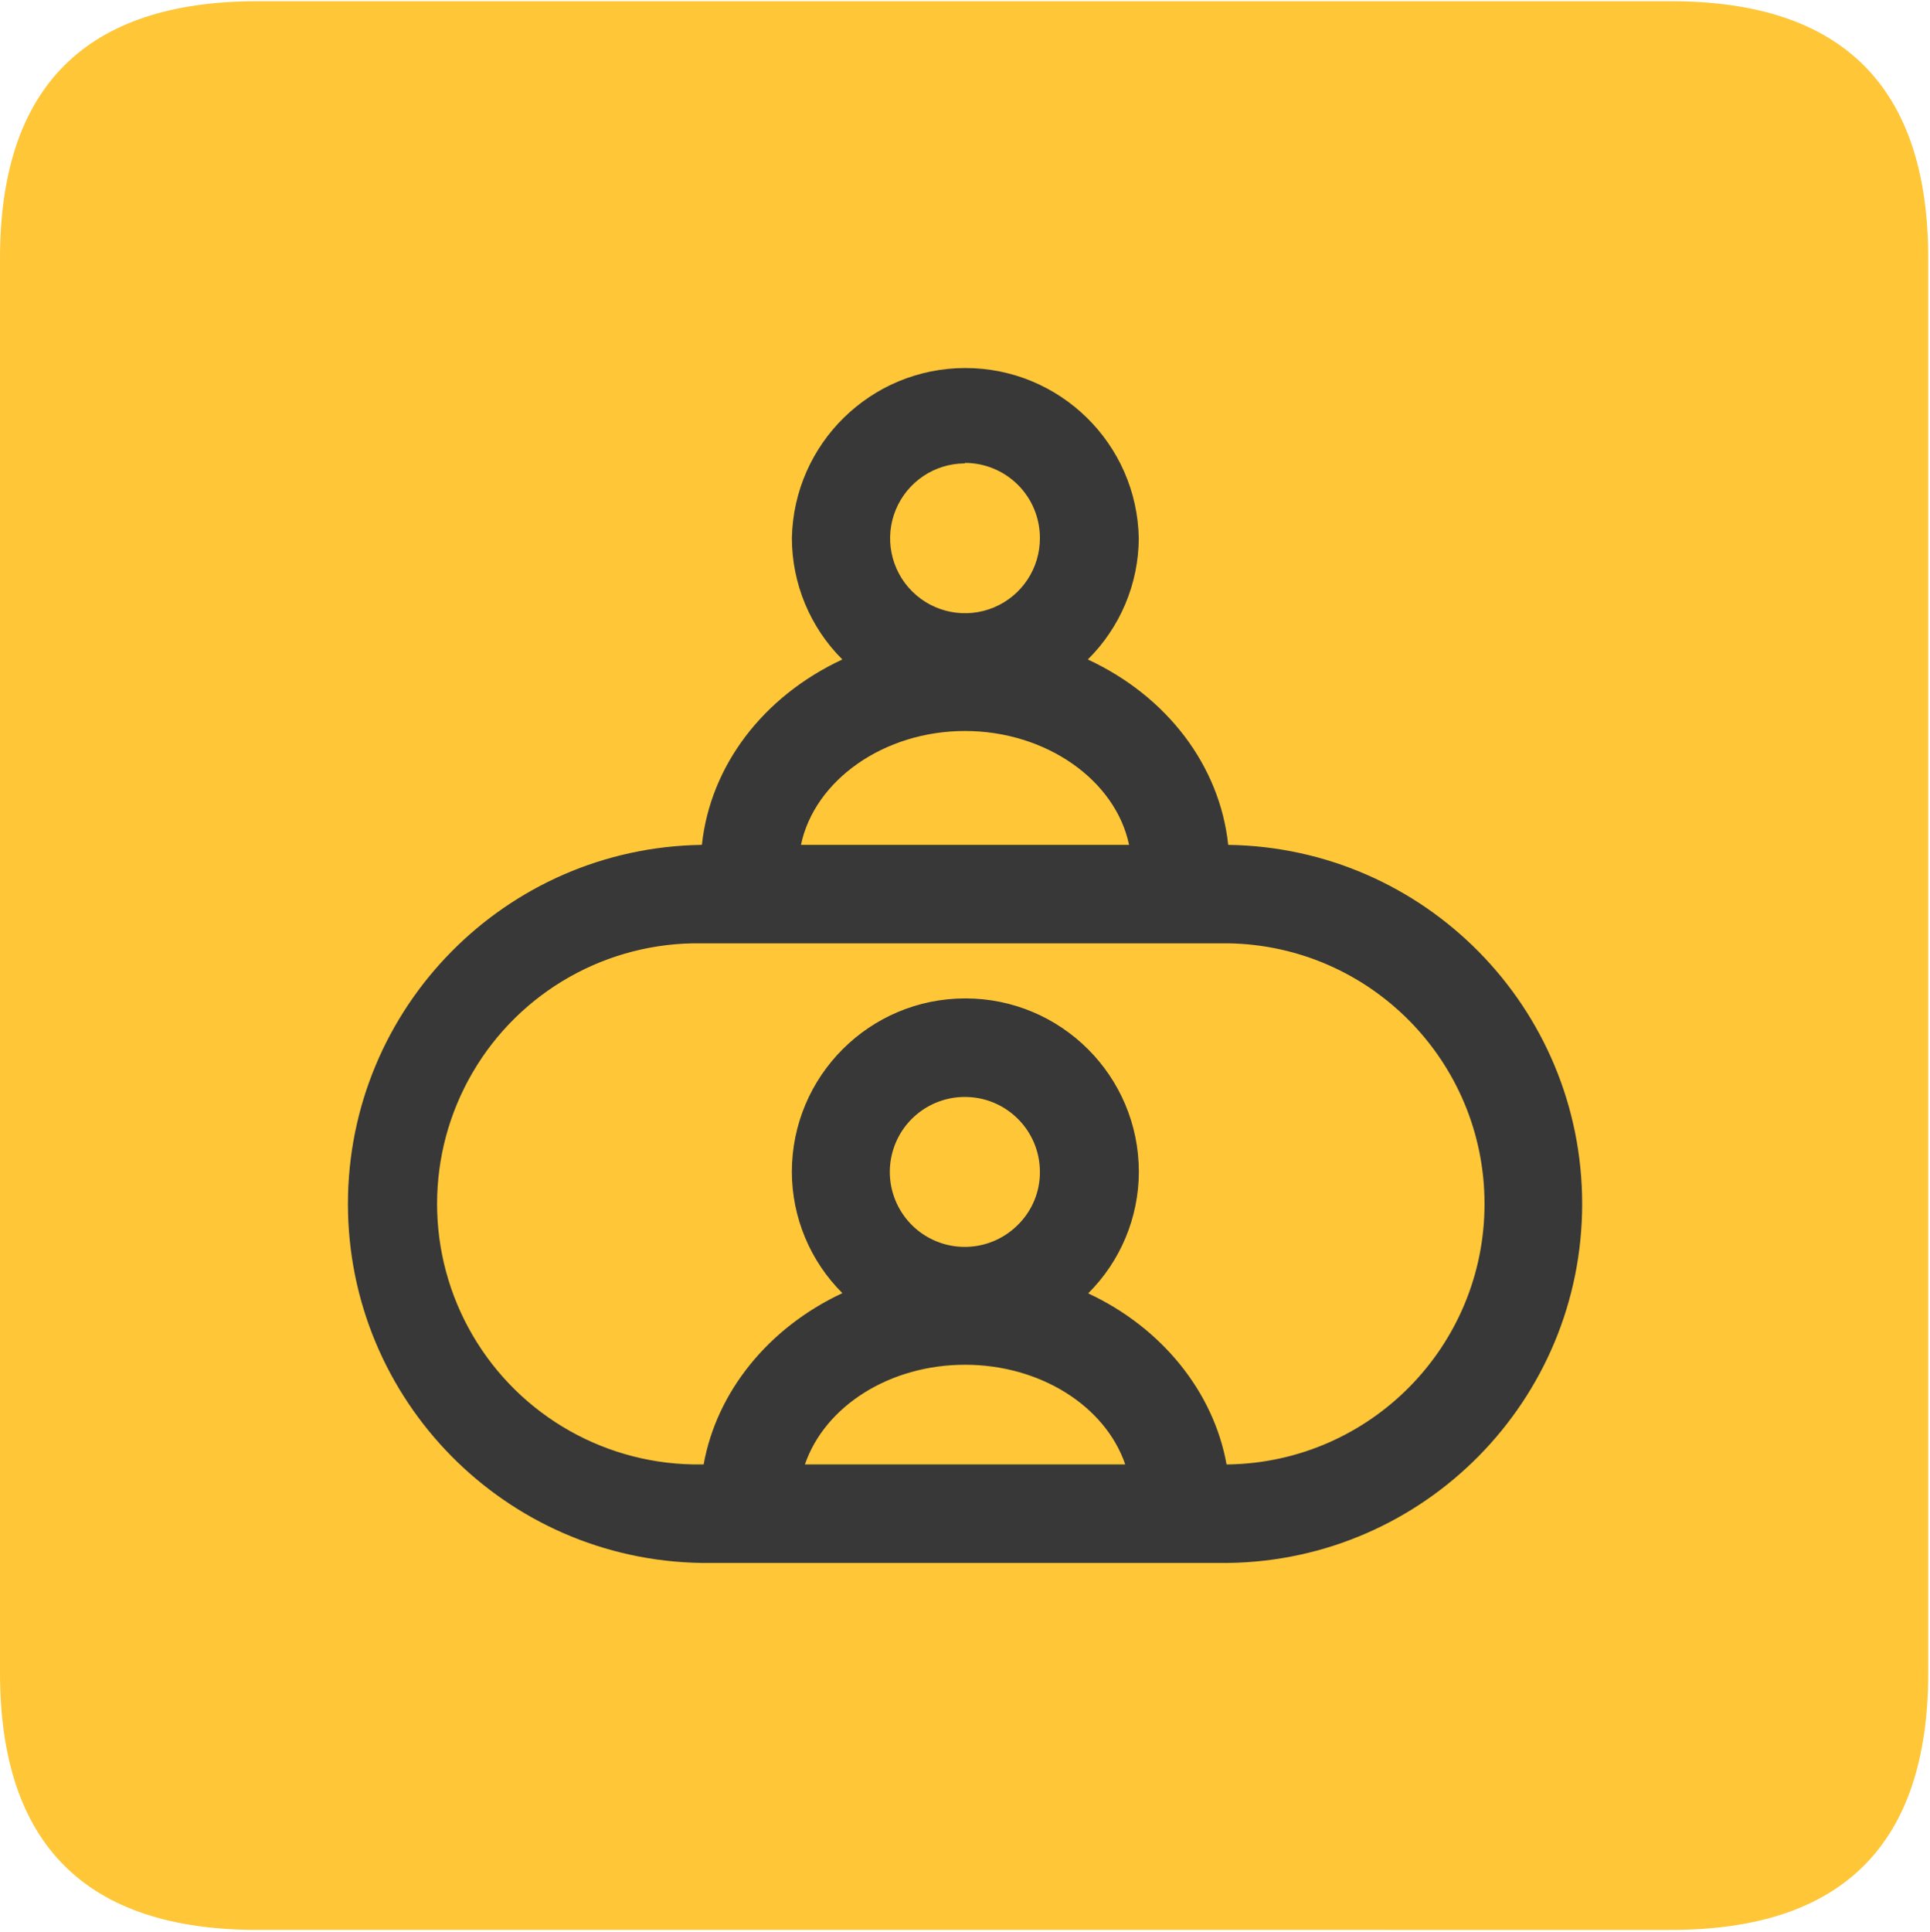 <?xml version="1.0" encoding="UTF-8"?>
<svg id="_图层_1" data-name="图层 1" xmlns="http://www.w3.org/2000/svg" xmlns:xlink="http://www.w3.org/1999/xlink" viewBox="0 0 819.96 820.72">
  <defs>
    <style>
      .cls-1 {
        fill: none;
      }

      .cls-2 {
        clip-path: url(#clippath-1);
      }

      .cls-3 {
        fill: #383838;
      }

      .cls-4 {
        fill: #ffc738;
      }

      .cls-5 {
        clip-path: url(#clippath);
      }
    </style>
    <clipPath id="clippath">
      <rect class="cls-1" x=".12" width="819.84" height="820.72"/>
    </clipPath>
    <clipPath id="clippath-1">
      <rect class="cls-1" x="147.89" y="156.26" width="524.3" height="508.19"/>
    </clipPath>
  </defs>
  <g class="cls-5">
    <path class="cls-4" d="M109.23.52h600.75c72.82,0,109.23,36.41,109.23,109.23v600.75c0,72.82-36.41,109.23-109.23,109.23H109.23c-72.82,0-109.23-36.41-109.23-109.23V109.75C0,36.93,36.41.52,109.23.52h0ZM109.23.52"/>
  </g>
  <g class="cls-2">
    <path class="cls-3" d="M521.87,363.33h-4c-2.32-36.5-27.82-67.57-63.81-81.85,22.54-18.58,31-49.32,21.12-76.82-9.87-27.5-35.94-45.84-65.16-45.84s-55.29,18.34-65.16,45.84c-9.87,27.5-1.42,58.24,21.12,76.82-35.78,14.28-61.48,45.35-63.81,81.85h-4.02c-53.39-.76-103.05,27.29-129.96,73.4-26.91,46.11-26.91,103.14,0,149.26,26.91,46.11,76.57,74.16,129.96,73.4h223.63c80.93-1.15,145.94-67.09,145.94-148.03s-65.01-146.88-145.94-148.03h.09ZM409.99,192.2c20.04,0,36.29,16.25,36.29,36.29s-16.25,36.29-36.29,36.29-36.29-16.25-36.29-36.29c.02-20.04,16.25-36.27,36.29-36.29h0ZM409.99,306.02c39.3,0,71.56,25.23,74.93,57.31h-149.87c3.31-32.08,35.63-57.31,74.93-57.31h0ZM409.99,534.03c-14.68,0-27.91-8.84-33.53-22.41-5.61-13.56-2.5-29.17,7.88-39.55,10.39-10.38,26-13.47,39.56-7.85,13.56,5.63,22.39,18.87,22.38,33.55-.03,20.02-16.27,36.24-36.29,36.26h0ZM483.97,626.47h-147.9c6.32-29.1,37.12-51.17,73.92-51.17s67.51,22.07,73.98,51.2v-.03ZM521.87,626.47h-4.56c-4.56-33.9-29.28-62.41-63.24-75.86,22.53-18.59,30.96-49.32,21.09-76.81-9.88-27.49-35.95-45.82-65.16-45.82s-55.28,18.33-65.16,45.82c-9.88,27.49-1.44,58.22,21.09,76.81-33.96,13.45-58.68,41.92-63.24,75.86h-4.56c-41.58.67-80.29-21.13-101.27-57.03-20.98-35.9-20.98-80.32,0-116.22,20.98-35.9,59.69-57.7,101.27-57.03h223.63c62.87,1.01,113.3,52.26,113.3,115.14s-50.43,114.13-113.3,115.14h.12ZM521.87,626.47"/>
    <path class="cls-3" d="M521.83,663.86h-223.63c-83.39-1.17-150.38-69.1-150.38-152.5s66.99-151.34,150.38-152.5c3.58-33.63,26-63.06,59.67-78.75-13.7-13.66-21.41-32.21-21.44-51.56.81-40.12,33.56-72.23,73.69-72.23s72.89,32.1,73.69,72.23c-.08,19.38-7.87,37.93-21.65,51.56,33.66,15.65,56.06,45.08,59.64,78.75,83.39,1.17,150.38,69.1,150.38,152.5s-66.99,151.34-150.38,152.5h.03ZM298.2,367.8c-51.78-.75-99.95,26.45-126.06,71.18-26.11,44.72-26.11,100.04,0,144.76,26.11,44.72,74.28,71.92,126.06,71.18h223.63c78.48-1.13,141.5-65.07,141.5-143.56s-63.03-142.43-141.5-143.56h-8.2l-.24-4.2c-2.17-34.02-25.55-63.9-60.98-77.94l-7.01-2.77,5.79-4.83c21.1-17.38,29.01-46.13,19.78-71.86-9.23-25.73-33.62-42.89-60.96-42.89s-51.72,17.16-60.96,42.89c-9.23,25.73-1.32,54.48,19.78,71.86l5.78,4.83-7.01,2.77c-35.45,14.07-58.83,43.92-61.01,77.94l-.24,4.2h-8.17ZM521.83,630.97h-8.47l-.51-3.88c-4.26-31.49-27.43-59.19-60.47-72.28l-7.01-2.77,5.78-4.83c21.08-17.39,28.98-46.14,19.74-71.85-9.24-25.72-33.62-42.87-60.95-42.87s-51.72,17.15-60.95,42.87c-9.24,25.72-1.34,54.47,19.74,71.85l5.78,4.83-6.98,2.77c-33.07,13.09-56.24,40.79-60.47,72.28l-.54,3.88h-8.44c-43.18.68-83.38-21.97-105.17-59.26-21.79-37.29-21.79-83.43,0-120.72,21.79-37.29,61.99-59.94,105.17-59.26h223.63c65.33,1.03,117.74,54.28,117.74,119.61s-52.41,118.58-117.74,119.61h.09ZM521.09,622.02h.74c60.41-.99,108.87-50.25,108.87-110.67s-48.45-109.68-108.87-110.67h-223.63c-39.97-.66-77.19,20.29-97.37,54.8-20.18,34.51-20.18,77.22,0,111.73,20.18,34.51,57.39,55.46,97.37,54.8h.74c5.58-30.98,27.64-58.14,58.95-72.75-13.7-13.64-21.42-32.16-21.47-51.49,0-40.71,33-73.7,73.71-73.7s73.71,33,73.71,73.7c-.05,19.37-7.79,37.92-21.53,51.58,31.16,14.52,53.22,41.68,58.8,72.67h-.03ZM489.48,630.97h-159.02l1.22-5.46c7.01-31.72,39.92-54.77,78.27-54.77s71.32,23.05,78.33,54.77l1.19,5.46ZM341.94,622.02h136.12c-8.53-24.84-36.14-42.34-68.07-42.34s-59.49,17.5-68.02,42.34h-.03ZM409.96,538.53c-16.5,0-31.38-9.94-37.69-25.19-6.31-15.24-2.82-32.79,8.86-44.46,11.67-11.66,29.22-15.14,44.46-8.82,15.24,6.32,25.17,21.21,25.16,37.71,0,10.81-4.28,21.19-11.93,28.84-7.64,7.65-18.02,11.95-28.83,11.95l-.03-.03ZM409.96,465.93c-14.44-.03-27.09,9.65-30.83,23.6-3.74,13.95,2.37,28.66,14.89,35.86,12.52,7.19,28.31,5.06,38.48-5.19,5.99-5.92,9.35-14,9.3-22.42,0-17.58-14.24-31.83-31.82-31.85h-.03ZM489.84,367.8h-159.73l.51-4.95c3.55-34.38,38.41-61.31,79.37-61.31s75.85,26.84,79.37,61.31l.48,4.95ZM340.25,358.85h139.43c-5.75-27.49-35.3-48.36-69.71-48.36s-63.9,20.87-69.68,48.36h-.03ZM409.96,269.4c-16.49,0-31.35-9.93-37.66-25.16-6.31-15.23-2.82-32.76,8.83-44.42,11.66-11.66,29.19-15.14,44.42-8.84,15.23,6.31,25.16,21.17,25.16,37.66-.1,22.44-18.3,40.58-40.73,40.61l-.03.15ZM409.96,196.83c-12.88.01-24.48,7.79-29.39,19.7-4.91,11.91-2.15,25.6,6.98,34.68,9.13,9.08,22.84,11.76,34.72,6.79,11.88-4.97,19.59-16.62,19.53-29.5,0-8.45-3.34-16.55-9.31-22.53-5.97-5.98-14.06-9.34-22.51-9.35l-.03.21ZM409.96,196.83"/>
  </g>
</svg>